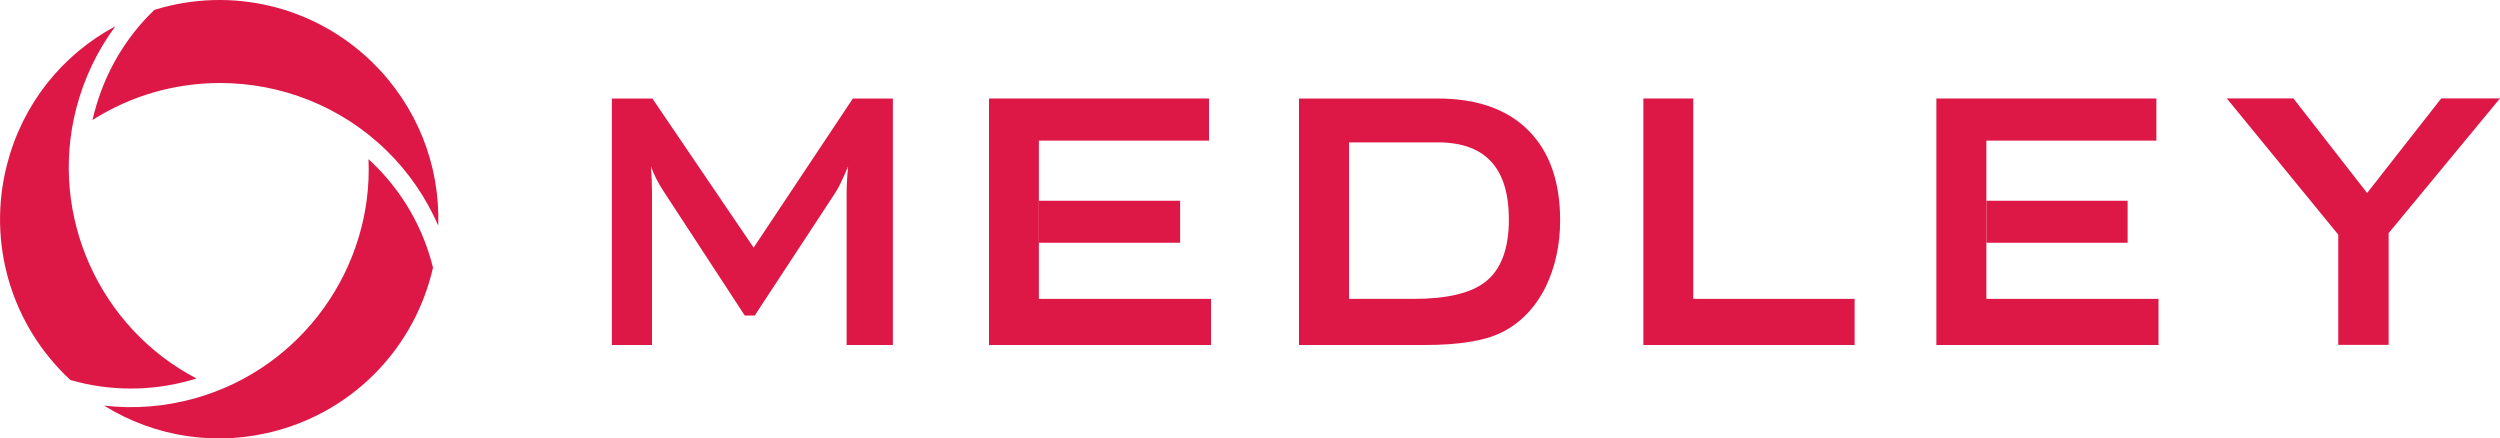 <?xml version="1.0" encoding="UTF-8"?><svg id="_レイヤー_2" xmlns="http://www.w3.org/2000/svg" viewBox="0 0 200 35.07"><defs><style>.cls-1{fill:#dd1746;}</style></defs><g id="logo"><path class="cls-1" d="M8.33,32.45c4.13,2.56,9.14,3.31,13.92,1.97,6.22-1.73,10.95-6.71,12.39-13.01-.78-3.15-2.41-6.01-4.74-8.28h0c-.14-.14-.28-.27-.42-.4.38,8.72-5.34,16.75-13.9,19.14-2.37.66-4.83.86-7.25.58Z"/><path class="cls-1" d="M12.35.79c-2.34,2.24-3.99,5.09-4.81,8.24-.05.19-.09.38-.14.57,3.11-1.98,6.66-2.96,10.2-2.96,4.84,0,9.67,1.83,13.34,5.42,1.76,1.72,3.15,3.76,4.12,5.99.15-4.86-1.71-9.57-5.26-13.05C25.19.49,18.52-1.12,12.35.79Z"/><path class="cls-1" d="M.56,13.17c-1.61,6.25.33,12.84,5.07,17.23,3.12.9,6.41.91,9.54.04h0c.18-.05.37-.11.55-.16C7.98,26.24,3.88,17.27,6.1,8.67c.62-2.39,1.68-4.61,3.13-6.57C4.94,4.39,1.79,8.36.56,13.17Z"/><path class="cls-1" d="M48.95,27.6V7.88h3.24l8.1,11.93,7.94-11.93h3.2v19.72h-3.7v-12.19c0-.49.03-1.19.12-2.1-.42.99-.75,1.69-1,2.07l-6.47,9.86h-.8l-6.47-9.9c-.47-.71-.81-1.39-1.03-2.03.05.79.08,1.49.08,2.1v12.19h-3.22Z"/><path class="cls-1" d="M83.11,23.91h13.77v3.69h-17.76V7.88h17.6v3.37h-13.61v12.66Z"/><path class="cls-1" d="M103.92,27.6V7.88h11.06c3.18,0,5.61.86,7.3,2.56,1.69,1.71,2.53,4.1,2.53,7.19,0,1.96-.39,3.74-1.17,5.35-.85,1.68-2.03,2.89-3.54,3.63-1.37.67-3.43.99-6.16.99h-10.03ZM107.91,23.91h5.18c2.65,0,4.55-.45,5.71-1.34,1.27-.97,1.91-2.64,1.91-5.02,0-4.11-1.89-6.16-5.68-6.16h-7.11v12.52Z"/><path class="cls-1" d="M131.47,27.6V7.88h3.99v16.03h12.91v3.69h-16.89Z"/><path class="cls-1" d="M187.06,27.6v-8.83l-8.92-10.9h5.33l5.9,7.57,5.93-7.57h4.7l-8.91,10.78v8.94h-4.04Z"/><polyline class="cls-1" points="83.11 16.06 94.41 16.06 94.41 19.42 83.11 19.42"/><path class="cls-1" d="M158.91,23.91h13.77v3.69h-17.77V7.88h17.6v3.37h-13.6v12.66Z"/><polyline class="cls-1" points="158.91 16.06 170.21 16.06 170.21 19.42 158.91 19.42"/></g></svg>